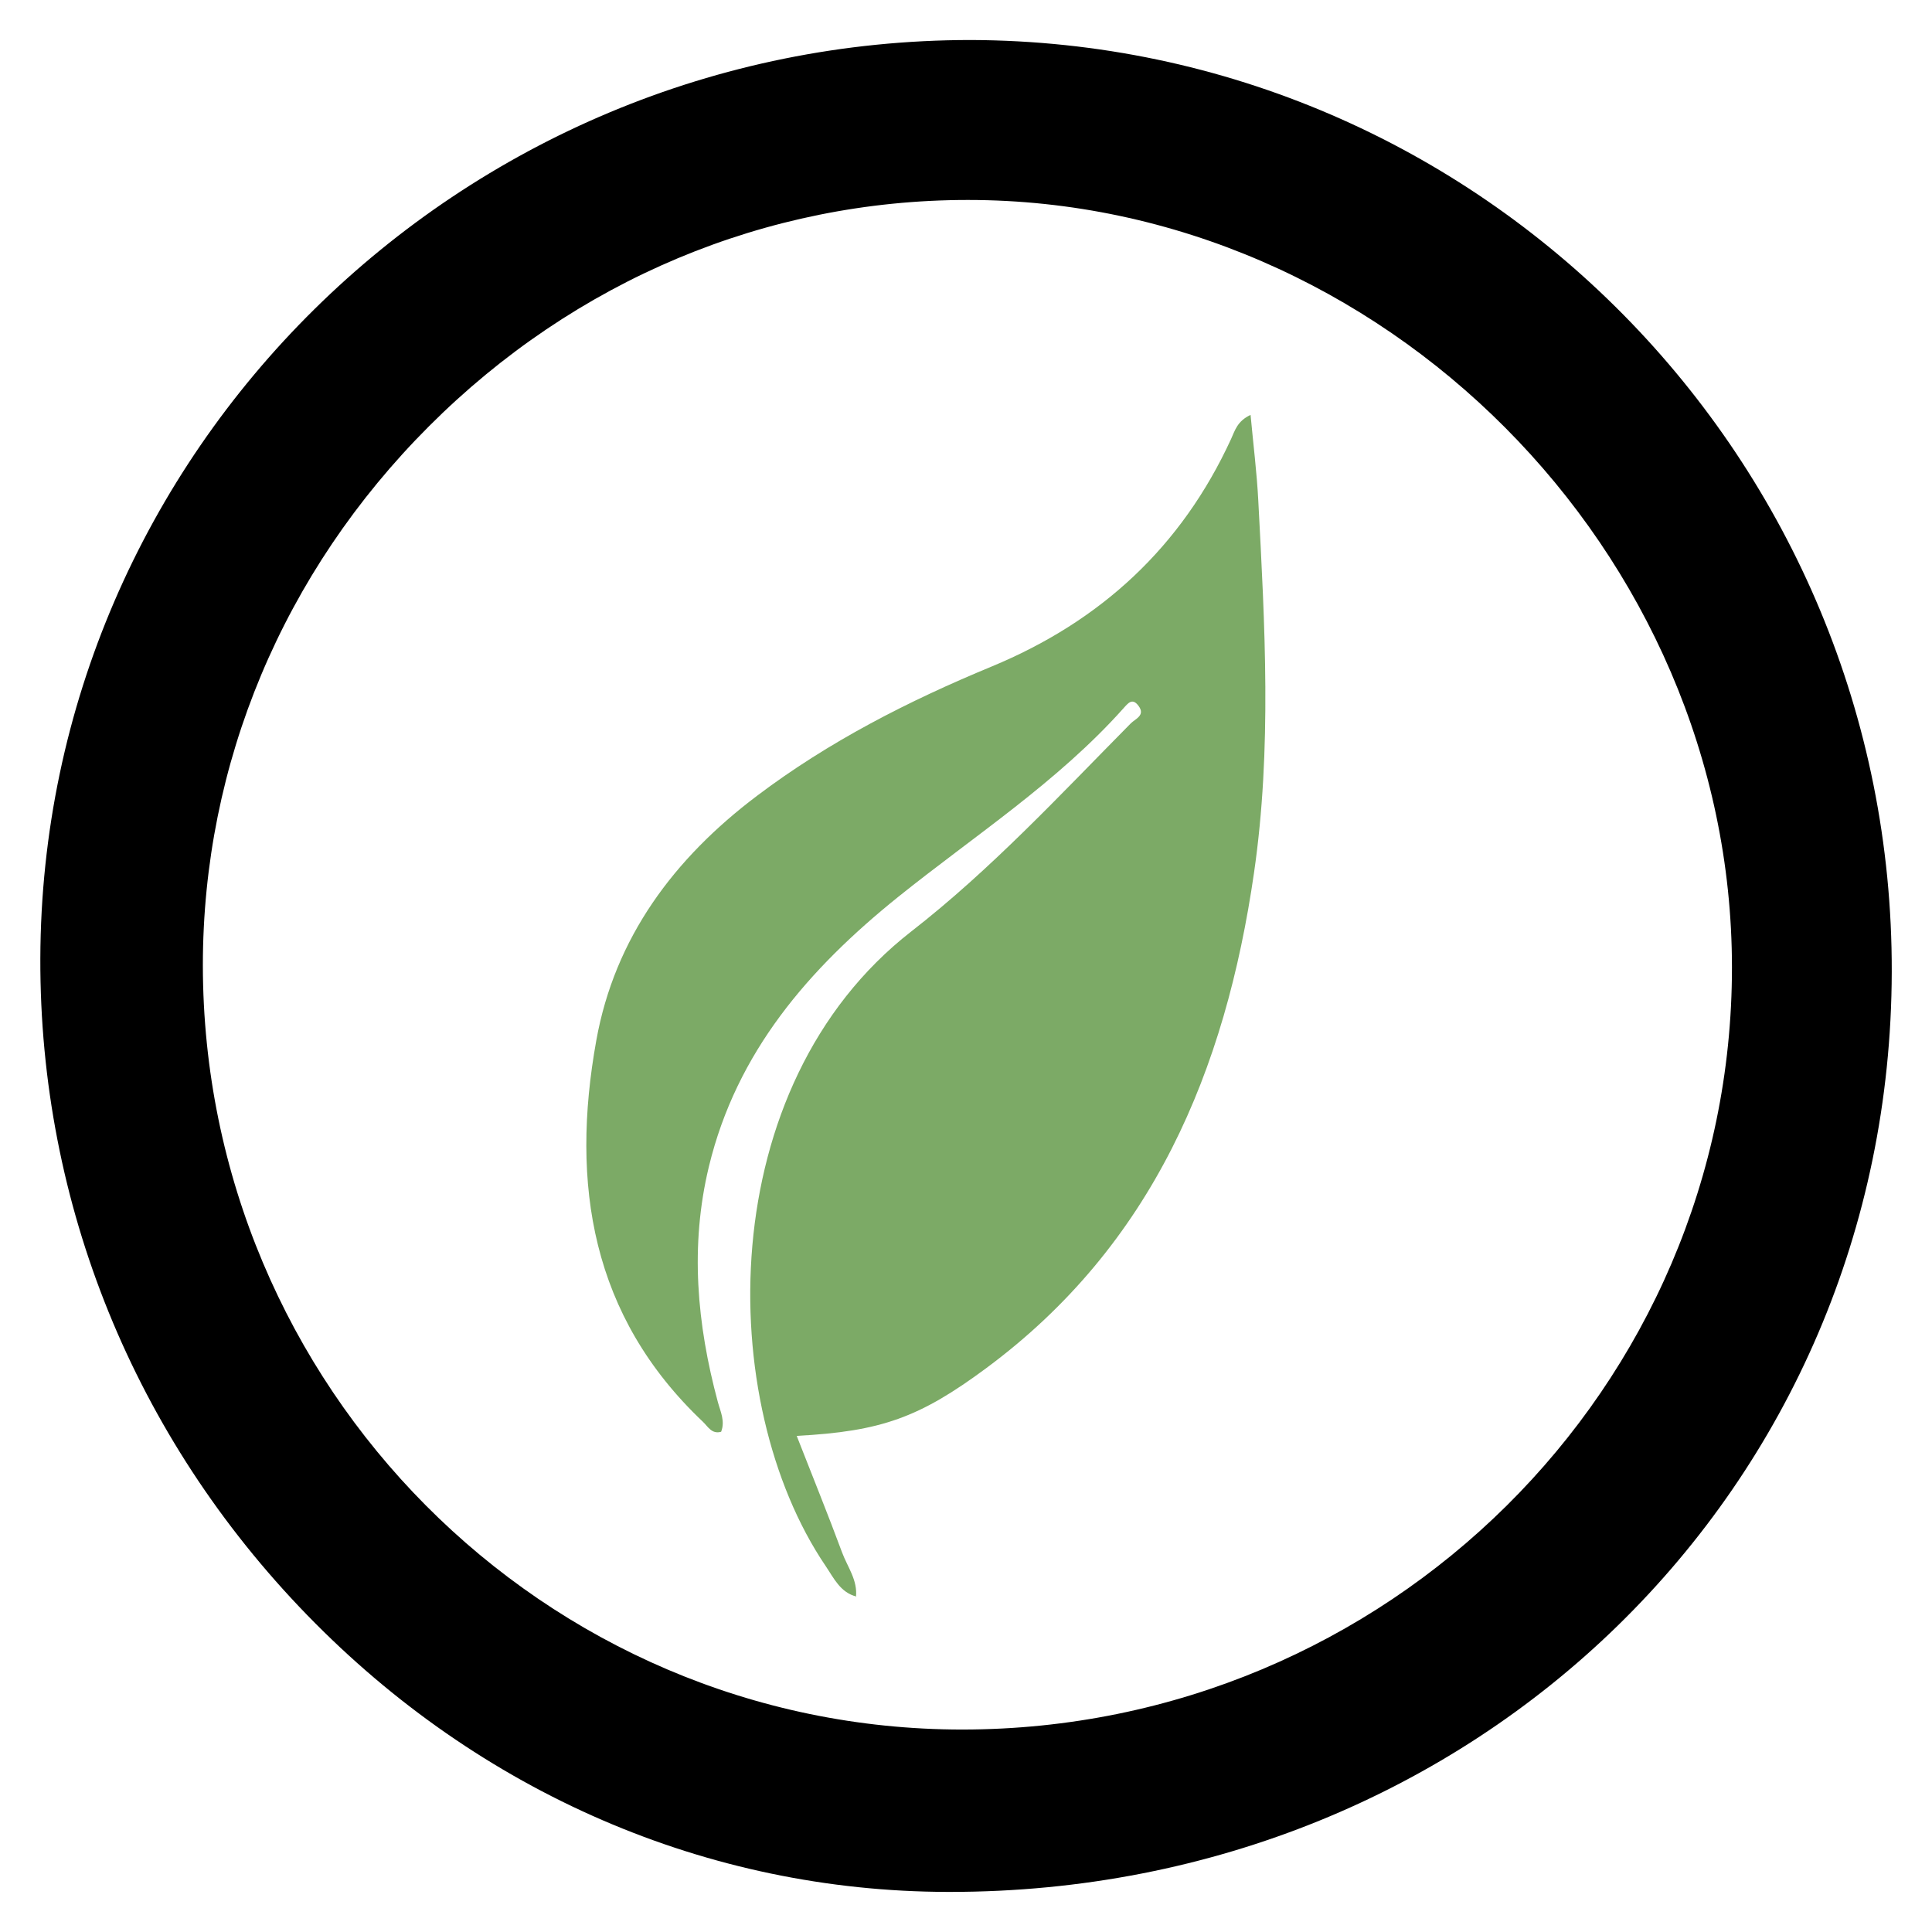 <?xml version="1.0" encoding="utf-8"?>
<!-- Generator: Adobe Illustrator 16.0.0, SVG Export Plug-In . SVG Version: 6.00 Build 0)  -->
<!DOCTYPE svg PUBLIC "-//W3C//DTD SVG 1.1//EN" "http://www.w3.org/Graphics/SVG/1.1/DTD/svg11.dtd">
<svg version="1.1" id="Calque_1" xmlns="http://www.w3.org/2000/svg" xmlns:xlink="http://www.w3.org/1999/xlink" x="0px" y="0px"
	 width="24px" height="24px" viewBox="0 0 24 24" enable-background="new 0 0 24 24" xml:space="preserve">
<g>
	<path d="M12.061,0.497c-6.357,0-11.542,5.119-11.56,11.41c-0.009,3.05,1.167,5.944,3.312,8.153
		c2.148,2.213,4.975,3.436,7.959,3.442h0.03c6.544,0,11.683-5.02,11.698-11.428C23.517,5.712,18.402,0.519,12.061,0.497z
		 M12.024,2.484c5.144,0,9.49,4.365,9.491,9.533c0.001,5.218-4.285,9.465-9.56,9.468c-5.199,0-9.431-4.26-9.435-9.494
		C2.52,9.485,3.517,7.107,5.329,5.295C7.141,3.482,9.519,2.484,12.024,2.484z M11.802,22.895L11.802,22.895L11.802,22.895
		L11.802,22.895z"/>
	<path fill-rule="evenodd" clip-rule="evenodd" fill="#7CAA66" d="M10.639,19.833c-0.202-0.051-0.281-0.23-0.383-0.38
		c-1.375-2.03-1.406-5.959,1.064-7.882c0.991-0.771,1.846-1.694,2.727-2.585c0.056-0.056,0.186-0.1,0.095-0.219
		c-0.076-0.102-0.129-0.032-0.188,0.034c-0.818,0.915-1.849,1.58-2.797,2.341c-1.11,0.893-2.007,1.925-2.351,3.35
		c-0.237,0.984-0.149,1.957,0.111,2.923c0.033,0.122,0.093,0.239,0.041,0.371c-0.116,0.033-0.164-0.065-0.226-0.124
		c-1.387-1.313-1.646-2.953-1.325-4.735c0.23-1.283,0.97-2.266,1.994-3.039c0.894-0.676,1.887-1.182,2.917-1.608
		c1.359-0.563,2.359-1.487,2.975-2.827c0.047-0.102,0.075-0.221,0.242-0.299c0.034,0.368,0.078,0.717,0.096,1.066
		c0.081,1.541,0.17,3.084-0.053,4.621c-0.355,2.457-1.258,4.623-3.327,6.155c-0.829,0.614-1.304,0.785-2.354,0.841
		c0.192,0.492,0.386,0.968,0.564,1.449c0.067,0.18,0.195,0.344,0.172,0.553L10.639,19.833z"/>
</g>
</svg>
